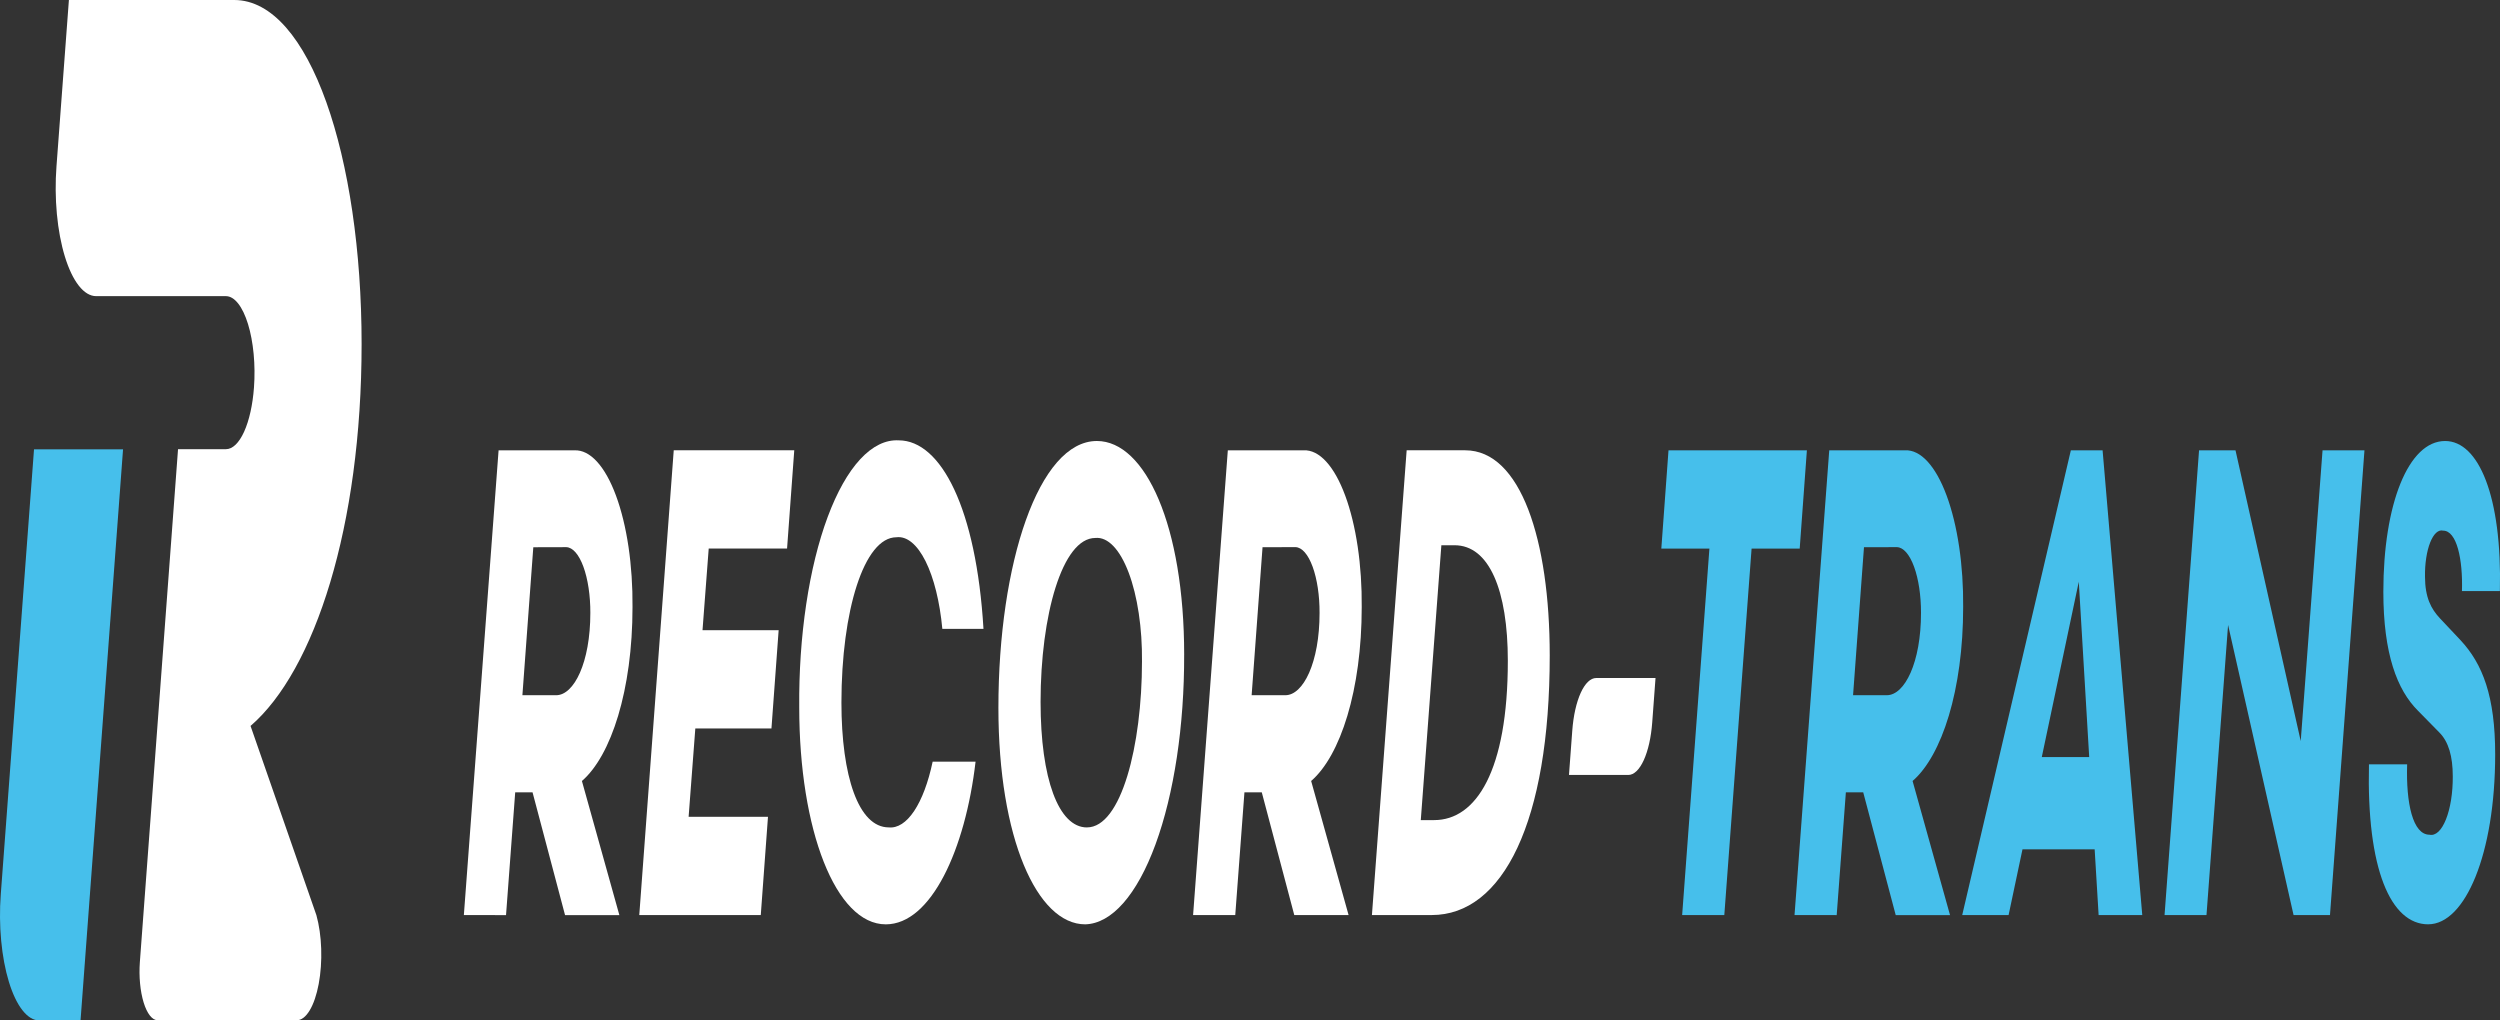<svg xmlns="http://www.w3.org/2000/svg" width="196" height="80" viewBox="0 0 196 80" fill="none"><rect x="0" y="0" width="196" height="80" fill="#333333" stroke="none"/><path d="M36.367 71.741L39.089 35.306H45.038C45.642 35.279 46.241 35.579 46.8 36.189C47.359 36.798 47.867 37.704 48.292 38.852C48.717 39.999 49.051 41.365 49.274 42.867C49.496 44.369 49.603 45.977 49.589 47.592C49.589 54.099 47.914 59.252 45.622 61.23L48.558 71.745H44.3L41.752 62.12H40.392L39.673 71.745L36.367 71.741ZM41.811 42.904L40.956 54.506H43.6C45 54.506 46.283 51.954 46.283 48.053C46.288 46.7 46.092 45.398 45.739 44.432C45.385 43.465 44.903 42.914 44.398 42.897L41.811 42.904Z" fill="white"></path><path d="M60.21 64.036L59.645 71.74H50.119L52.821 35.303H62.27L61.706 43.007H55.563L55.077 49.409H61.046L60.482 57.113H54.513L53.988 64.036H60.21Z" fill="white"></path><path d="M73.879 49.305C73.682 47.18 73.216 45.303 72.561 43.993C71.905 42.683 71.101 42.021 70.284 42.121C67.737 42.121 65.968 47.9 65.968 55.081C65.968 60.86 67.309 64.868 69.681 64.868C70.376 64.936 71.064 64.491 71.67 63.582C72.277 62.673 72.778 61.336 73.12 59.716H76.484C75.687 66.585 73.004 72.469 69.445 72.469C65.519 72.469 62.66 65.075 62.66 55.448C62.637 52.687 62.822 49.942 63.206 47.379C63.589 44.815 64.162 42.485 64.89 40.53C65.619 38.575 66.487 37.035 67.444 36.002C68.401 34.97 69.426 34.467 70.457 34.523C73.781 34.523 76.542 39.885 77.105 49.305H73.879Z" fill="white"></path><path d="M92.838 51.335C92.854 56.891 92.047 62.237 90.592 66.199C89.138 70.162 87.155 72.416 85.08 72.468C81.308 72.468 78.275 65.701 78.275 55.499C78.275 44.151 81.445 34.574 85.994 34.574C89.804 34.574 92.839 41.237 92.839 51.334M85.216 64.869C87.9 64.869 89.532 58.467 89.532 51.856C89.545 50.566 89.459 49.283 89.279 48.086C89.1 46.889 88.831 45.803 88.488 44.896C88.145 43.989 87.737 43.279 87.288 42.812C86.839 42.344 86.359 42.127 85.877 42.176C83.272 42.176 81.581 48.266 81.581 55.031C81.581 61.069 83 64.871 85.217 64.871" fill="white"></path><path d="M93.539 71.74L96.261 35.304H102.21C102.813 35.278 103.413 35.578 103.972 36.188C104.531 36.797 105.038 37.703 105.463 38.851C105.888 39.998 106.222 41.364 106.445 42.866C106.667 44.368 106.774 45.975 106.759 47.591C106.759 54.097 105.088 59.25 102.794 61.229L105.73 71.743H101.472L98.924 62.119H97.564L96.844 71.743L93.539 71.74ZM98.983 42.902L98.128 54.505H100.772C102.172 54.505 103.454 51.952 103.454 48.051C103.459 46.698 103.263 45.396 102.91 44.43C102.556 43.463 102.074 42.911 101.569 42.895L98.983 42.902Z" fill="white"></path><path d="M114.87 35.303C119.225 35.303 121.499 42.33 121.499 51.388C121.499 64.454 117.825 71.74 112.245 71.74H107.559L110.282 35.303H114.87ZM118.214 51.803C118.214 46.287 116.756 42.747 114.034 42.747H113.003L111.39 64.296H112.44C115.726 64.296 118.214 60.444 118.214 51.803Z" fill="white"></path><path d="M123.008 60.757L123.266 57.282C123.352 56.119 123.586 55.072 123.928 54.32C124.27 53.568 124.699 53.157 125.142 53.156H129.793L129.535 56.634C129.449 57.797 129.215 58.843 128.872 59.595C128.53 60.346 128.101 60.757 127.659 60.757H123.008Z" fill="white"></path><path d="M130.811 35.304H141.66L141.097 43.008H137.325L135.186 71.739H131.881L134.018 43.008H130.248L130.811 35.304Z" fill="#46BFEB"></path><path d="M140.691 71.74L143.413 35.304H149.362C149.966 35.278 150.565 35.579 151.124 36.188C151.683 36.798 152.19 37.704 152.615 38.851C153.04 39.999 153.374 41.365 153.597 42.867C153.82 44.369 153.927 45.975 153.912 47.591C153.912 54.098 152.24 59.25 149.946 61.229L152.882 71.744H148.624L146.077 62.119H144.716L143.997 71.744L140.691 71.74ZM146.136 42.903L145.28 54.505H147.924C149.324 54.505 150.607 51.953 150.607 48.051C150.611 46.699 150.415 45.396 150.062 44.43C149.708 43.464 149.226 42.912 148.721 42.896L146.136 42.903Z" fill="#46BFEB"></path><path d="M164.221 66.587H158.563L157.474 71.739H153.838L162.355 35.304H164.843L167.953 71.739H164.532L164.221 66.587ZM160.077 59.352H163.793L162.977 45.609L160.077 59.352Z" fill="#46BFEB"></path><path d="M182.088 35.304H185.374L182.671 71.739H179.815L174.681 48.995L172.989 71.739H169.701L172.406 35.304H175.263L180.377 58.101L182.088 35.304Z" fill="#46BFEB"></path><path d="M190.373 72.467C187.437 72.467 185.532 68.147 185.727 59.923H188.72C188.623 62.99 189.168 65.441 190.47 65.441C190.705 65.495 190.942 65.416 191.165 65.209C191.388 65.002 191.592 64.671 191.764 64.239C191.937 63.807 192.073 63.283 192.165 62.701C192.257 62.119 192.302 61.491 192.297 60.859C192.297 59.298 191.967 58.153 191.248 57.431L189.556 55.707C187.943 54.092 186.854 51.282 186.854 46.391C186.854 39.52 188.817 34.575 191.695 34.575C194.32 34.575 196.167 38.895 195.991 46.338H193.017C193.095 43.833 192.609 41.602 191.539 41.602C191.355 41.554 191.169 41.613 190.994 41.773C190.819 41.934 190.659 42.193 190.525 42.533C190.39 42.873 190.285 43.286 190.215 43.745C190.145 44.203 190.113 44.696 190.12 45.191C190.12 46.856 190.606 47.741 191.286 48.471L192.9 50.185C194.65 52.06 195.622 54.61 195.622 59.14C195.622 66.945 193.269 72.465 190.372 72.465" fill="#46BFEB"></path><path d="M2.667 35.226L0.06 70.132C-0.03 71.329 -0.019 72.564 0.092 73.749C0.202 74.933 0.41 76.038 0.699 76.982C0.988 77.926 1.351 78.687 1.764 79.209C2.176 79.732 2.626 80.003 3.082 80.003H6.314L9.647 35.226H2.667Z" fill="#46BFEB"></path><path d="M28.35 26.97C28.35 12.343 24.295 0 18.361 0H5.402L4.427 13.053C4.335 14.285 4.346 15.557 4.459 16.777C4.573 17.997 4.786 19.134 5.084 20.107C5.381 21.079 5.756 21.863 6.18 22.401C6.604 22.939 7.068 23.218 7.538 23.218H17.713C18.044 23.218 18.37 23.414 18.67 23.793C18.969 24.171 19.233 24.722 19.444 25.406C19.654 26.09 19.805 26.89 19.886 27.75C19.967 28.609 19.976 29.505 19.912 30.375C19.812 31.739 19.538 32.968 19.137 33.851C18.735 34.734 18.232 35.217 17.713 35.216H13.958L10.965 75.429C10.924 75.982 10.929 76.552 10.98 77.099C11.031 77.646 11.127 78.156 11.26 78.592C11.394 79.028 11.562 79.379 11.752 79.62C11.942 79.862 12.15 79.987 12.361 79.987H23.266C23.623 79.987 23.973 79.722 24.276 79.22C24.58 78.718 24.826 78 24.986 77.145C25.146 76.29 25.214 75.334 25.182 74.382C25.151 73.43 25.02 72.52 24.807 71.754L19.643 56.913C24.68 52.571 28.35 41.255 28.35 26.97Z" fill="white"></path></svg>